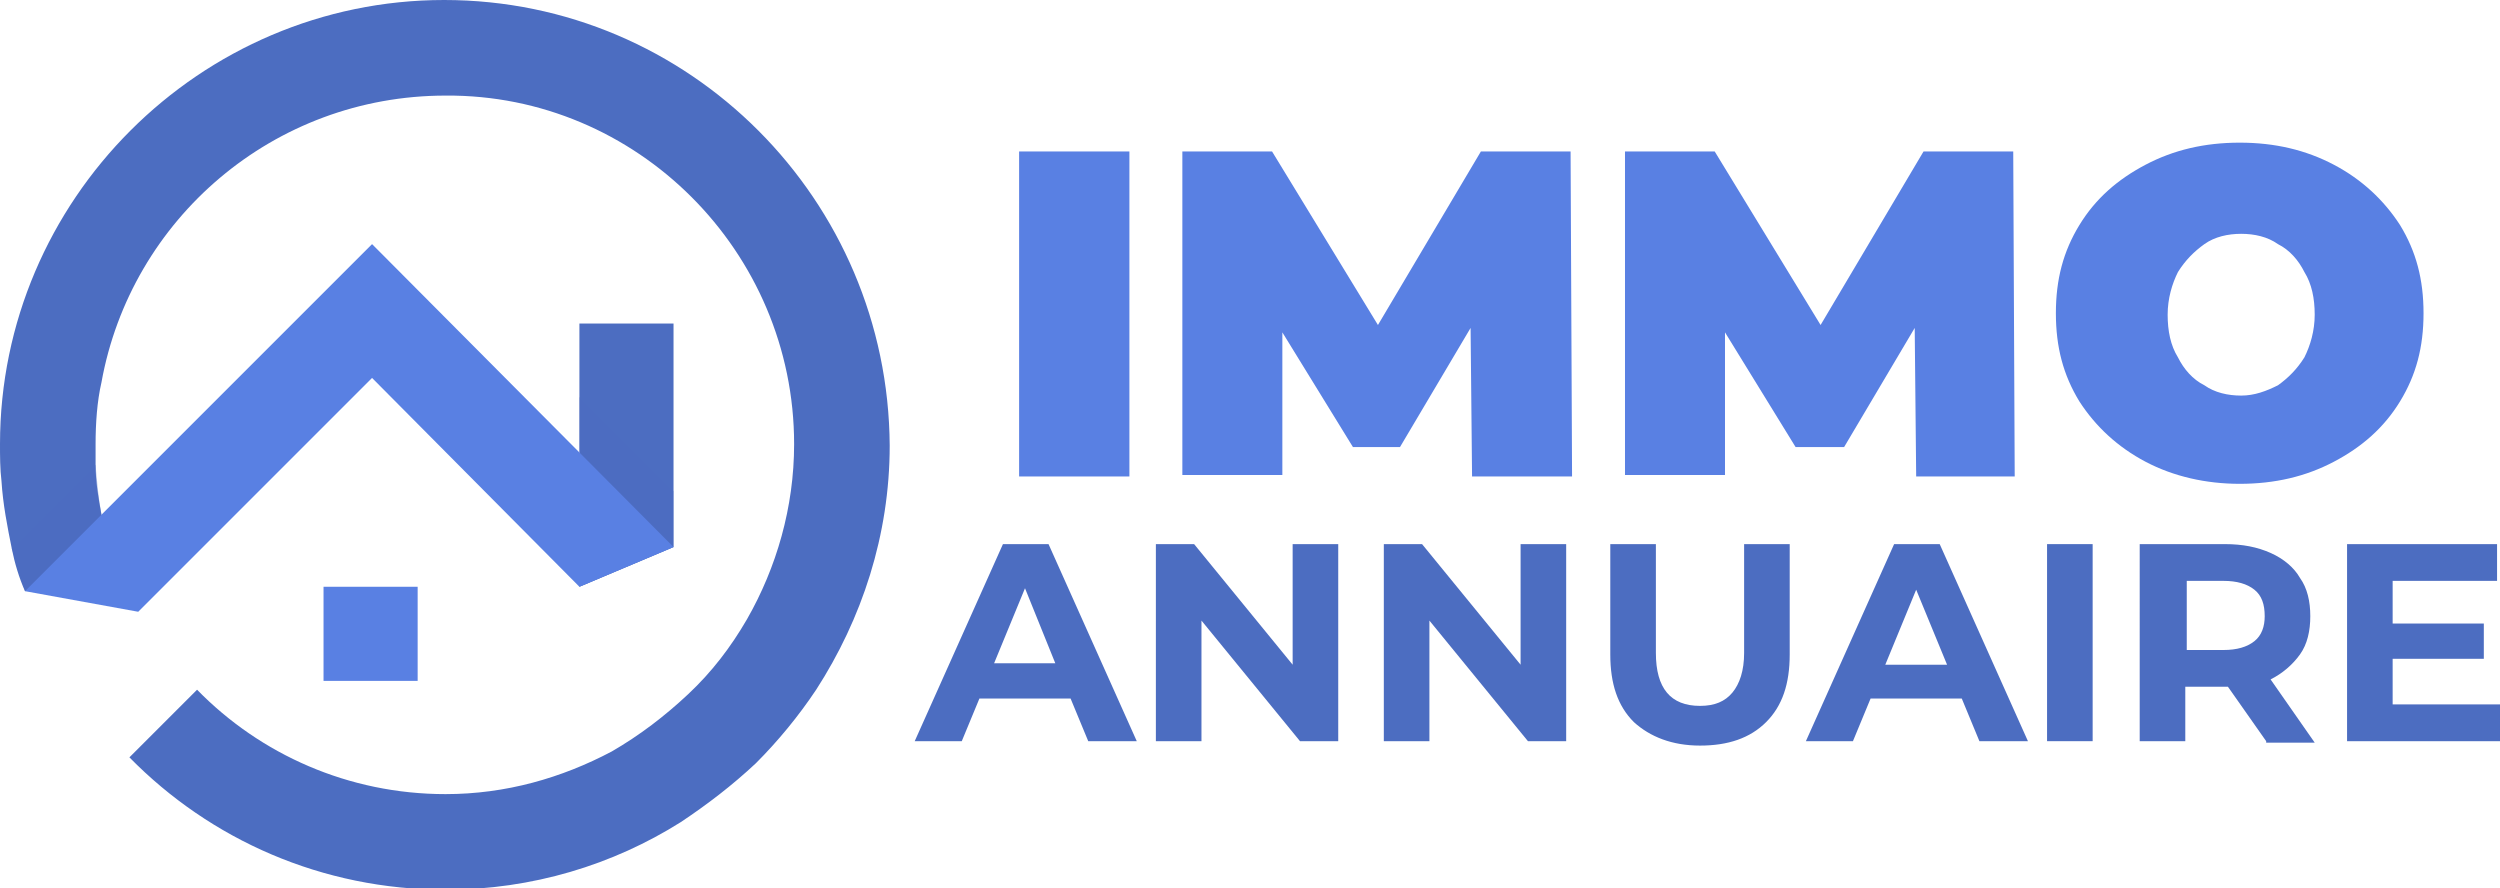 <?xml version="1.0" encoding="utf-8"?>
<!-- Generator: Adobe Illustrator 24.1.0, SVG Export Plug-In . SVG Version: 6.00 Build 0)  -->
<svg version="1.1" id="Layer_1" xmlns="http://www.w3.org/2000/svg" xmlns:xlink="http://www.w3.org/1999/xlink" x="0px" y="0px"
	 width="170px" height="60.4px" viewBox="0 0 170 60.4" style="enable-background:new 0 0 170 60.4;" xml:space="preserve">
<style type="text/css">
	.st0{fill:#5980E3;}
	.st1{fill:#4C6DC1;}
	.st2{opacity:0.4;fill:#4C6DC1;}
</style>
<g>
	<g>
		<path class="st0" d="M69.3,10.3h7.5v22.1h-7.5V10.3z"/>
		<path class="st0" d="M100.1,32.4l-0.1-10.1l-4.8,8.1H92l-4.8-7.8v9.7h-6.8V10.3h6.1l7.2,11.8l7-11.8h6.1l0.1,22.1H100.1z"/>
		<path class="st0" d="M130.3,32.4l-0.1-10.1l-4.8,8.1h-3.3l-4.8-7.8v9.7h-6.8V10.3h6.1l7.2,11.8l7-11.8h6.1l0.1,22.1H130.3z"/>
		<path class="st0" d="M145.9,31.4c-1.9-1-3.4-2.4-4.5-4.1c-1.1-1.8-1.6-3.7-1.6-6s0.5-4.2,1.6-6c1.1-1.8,2.6-3.1,4.5-4.1
			c1.9-1,4-1.5,6.4-1.5c2.4,0,4.5,0.5,6.4,1.5c1.9,1,3.4,2.4,4.5,4.1c1.1,1.8,1.6,3.7,1.6,6s-0.5,4.2-1.6,6
			c-1.1,1.8-2.6,3.1-4.5,4.1c-1.9,1-4,1.5-6.4,1.5C150,32.9,147.8,32.4,145.9,31.4z M154.9,26.2c0.7-0.5,1.3-1.1,1.8-1.9
			c0.4-0.8,0.7-1.8,0.7-2.9c0-1.1-0.2-2.1-0.7-2.9c-0.4-0.8-1-1.5-1.8-1.9c-0.7-0.5-1.6-0.7-2.5-0.7c-0.9,0-1.8,0.2-2.5,0.7
			c-0.7,0.5-1.3,1.1-1.8,1.9c-0.4,0.8-0.7,1.8-0.7,2.9c0,1.1,0.2,2.1,0.7,2.9c0.4,0.8,1,1.5,1.8,1.9c0.7,0.5,1.6,0.7,2.5,0.7
			C153.3,26.9,154.1,26.6,154.9,26.2z"/>
		<path class="st1" d="M72.8,47.5h-6.2l-1.2,2.9h-3.2l6-13.4h3.1l6,13.4H74L72.8,47.5z M71.8,45.2L69.7,40l-2.1,5.1H71.8z"/>
		<path class="st1" d="M91,37v13.4h-2.6l-6.7-8.2v8.2h-3.1V37h2.6l6.7,8.2V37H91z"/>
		<path class="st1" d="M106.5,37v13.4h-2.6l-6.7-8.2v8.2h-3.1V37h2.6l6.7,8.2V37H106.5z"/>
		<path class="st1" d="M111.1,49.1c-1.1-1.1-1.6-2.6-1.6-4.6V37h3.1v7.4c0,2.4,1,3.6,3,3.6c1,0,1.7-0.3,2.2-0.9
			c0.5-0.6,0.8-1.5,0.8-2.7V37h3.1v7.5c0,2-0.5,3.5-1.6,4.6c-1.1,1.1-2.6,1.6-4.5,1.6S112.2,50.1,111.1,49.1z"/>
		<path class="st1" d="M133.4,47.5h-6.2l-1.2,2.9h-3.2l6-13.4h3.1l6,13.4h-3.3L133.4,47.5z M132.4,45.2l-2.1-5.1l-2.1,5.1H132.4z"/>
		<path class="st1" d="M139.2,37h3.1v13.4h-3.1V37z"/>
		<path class="st1" d="M154.1,50.4l-2.6-3.7h-0.2h-2.7v3.7h-3.1V37h5.8c1.2,0,2.2,0.2,3.1,0.6c0.9,0.4,1.6,1,2,1.7
			c0.5,0.7,0.7,1.6,0.7,2.6c0,1-0.2,1.9-0.7,2.6c-0.5,0.7-1.2,1.3-2,1.7l3,4.3H154.1z M153.3,40.1c-0.5-0.4-1.2-0.6-2.1-0.6h-2.5
			v4.7h2.5c0.9,0,1.6-0.2,2.1-0.6c0.5-0.4,0.7-1,0.7-1.7C154,41.1,153.8,40.5,153.3,40.1z"/>
		<path class="st1" d="M170,47.9v2.5h-10.4V37h10.2v2.5h-7.1v2.9h6.2v2.4h-6.2v3.1H170z"/>
	</g>
</g>
<g>
	<polygon class="st1" points="45.8,22 45.8,37.2 39.4,39.9 39.4,22 	"/>
	<path class="st1" d="M30.2,0C13.6,0,0,13.6,0,30.2c0,0.8,0,1.7,0.1,2.5c0.1,1.6,0.4,3.1,0.7,4.6c0.2,1,0.5,2,0.9,2.9l6.1-2
		c0,0-0.6-1.7-0.9-3.2v0c-0.2-1.1-0.4-2.2-0.4-3.4c0-0.5,0-0.9,0-1.4c0-1.4,0.1-2.9,0.4-4.2c2-11.1,11.7-19.5,23.4-19.5
		C43.3,6.4,54,17.1,54,30.2c0,4.3-1.2,8.4-3.2,11.9c-1.1,1.9-2.4,3.6-4,5.1c-1.6,1.5-3.3,2.8-5.2,3.9c-3.4,1.8-7.2,2.9-11.3,2.9
		c-6.6,0-12.6-2.7-16.9-7.1l-4.6,4.6c5.5,5.6,13.1,9,21.5,9c5.9,0,11.4-1.7,16-4.6c1.8-1.2,3.5-2.5,5.1-4c1.5-1.5,2.9-3.2,4.1-5
		c3.1-4.8,5-10.5,5-16.6C60.4,13.6,46.9,0,30.2,0z"/>
	<path class="st2" d="M6.9,35c0.2,1.1,0.9,3.2,0.9,3.2l-6.1,2c-0.3-1-0.6-1.9-0.9-2.9L5,33.1l1.5-1.5C6.6,32.8,6.7,33.9,6.9,35
		L6.9,35z"/>
	<polygon class="st2" points="45.8,33.4 45.8,37.2 39.4,39.9 39.4,27 	"/>
	<polygon class="st0" points="45.8,37.2 39.4,39.9 25.3,25.7 9.4,41.6 1.7,40.2 6.9,35 25.3,16.6 	"/>
	<rect x="22" y="39.9" class="st0" width="6.4" height="6.4"/>
</g>
</svg>
